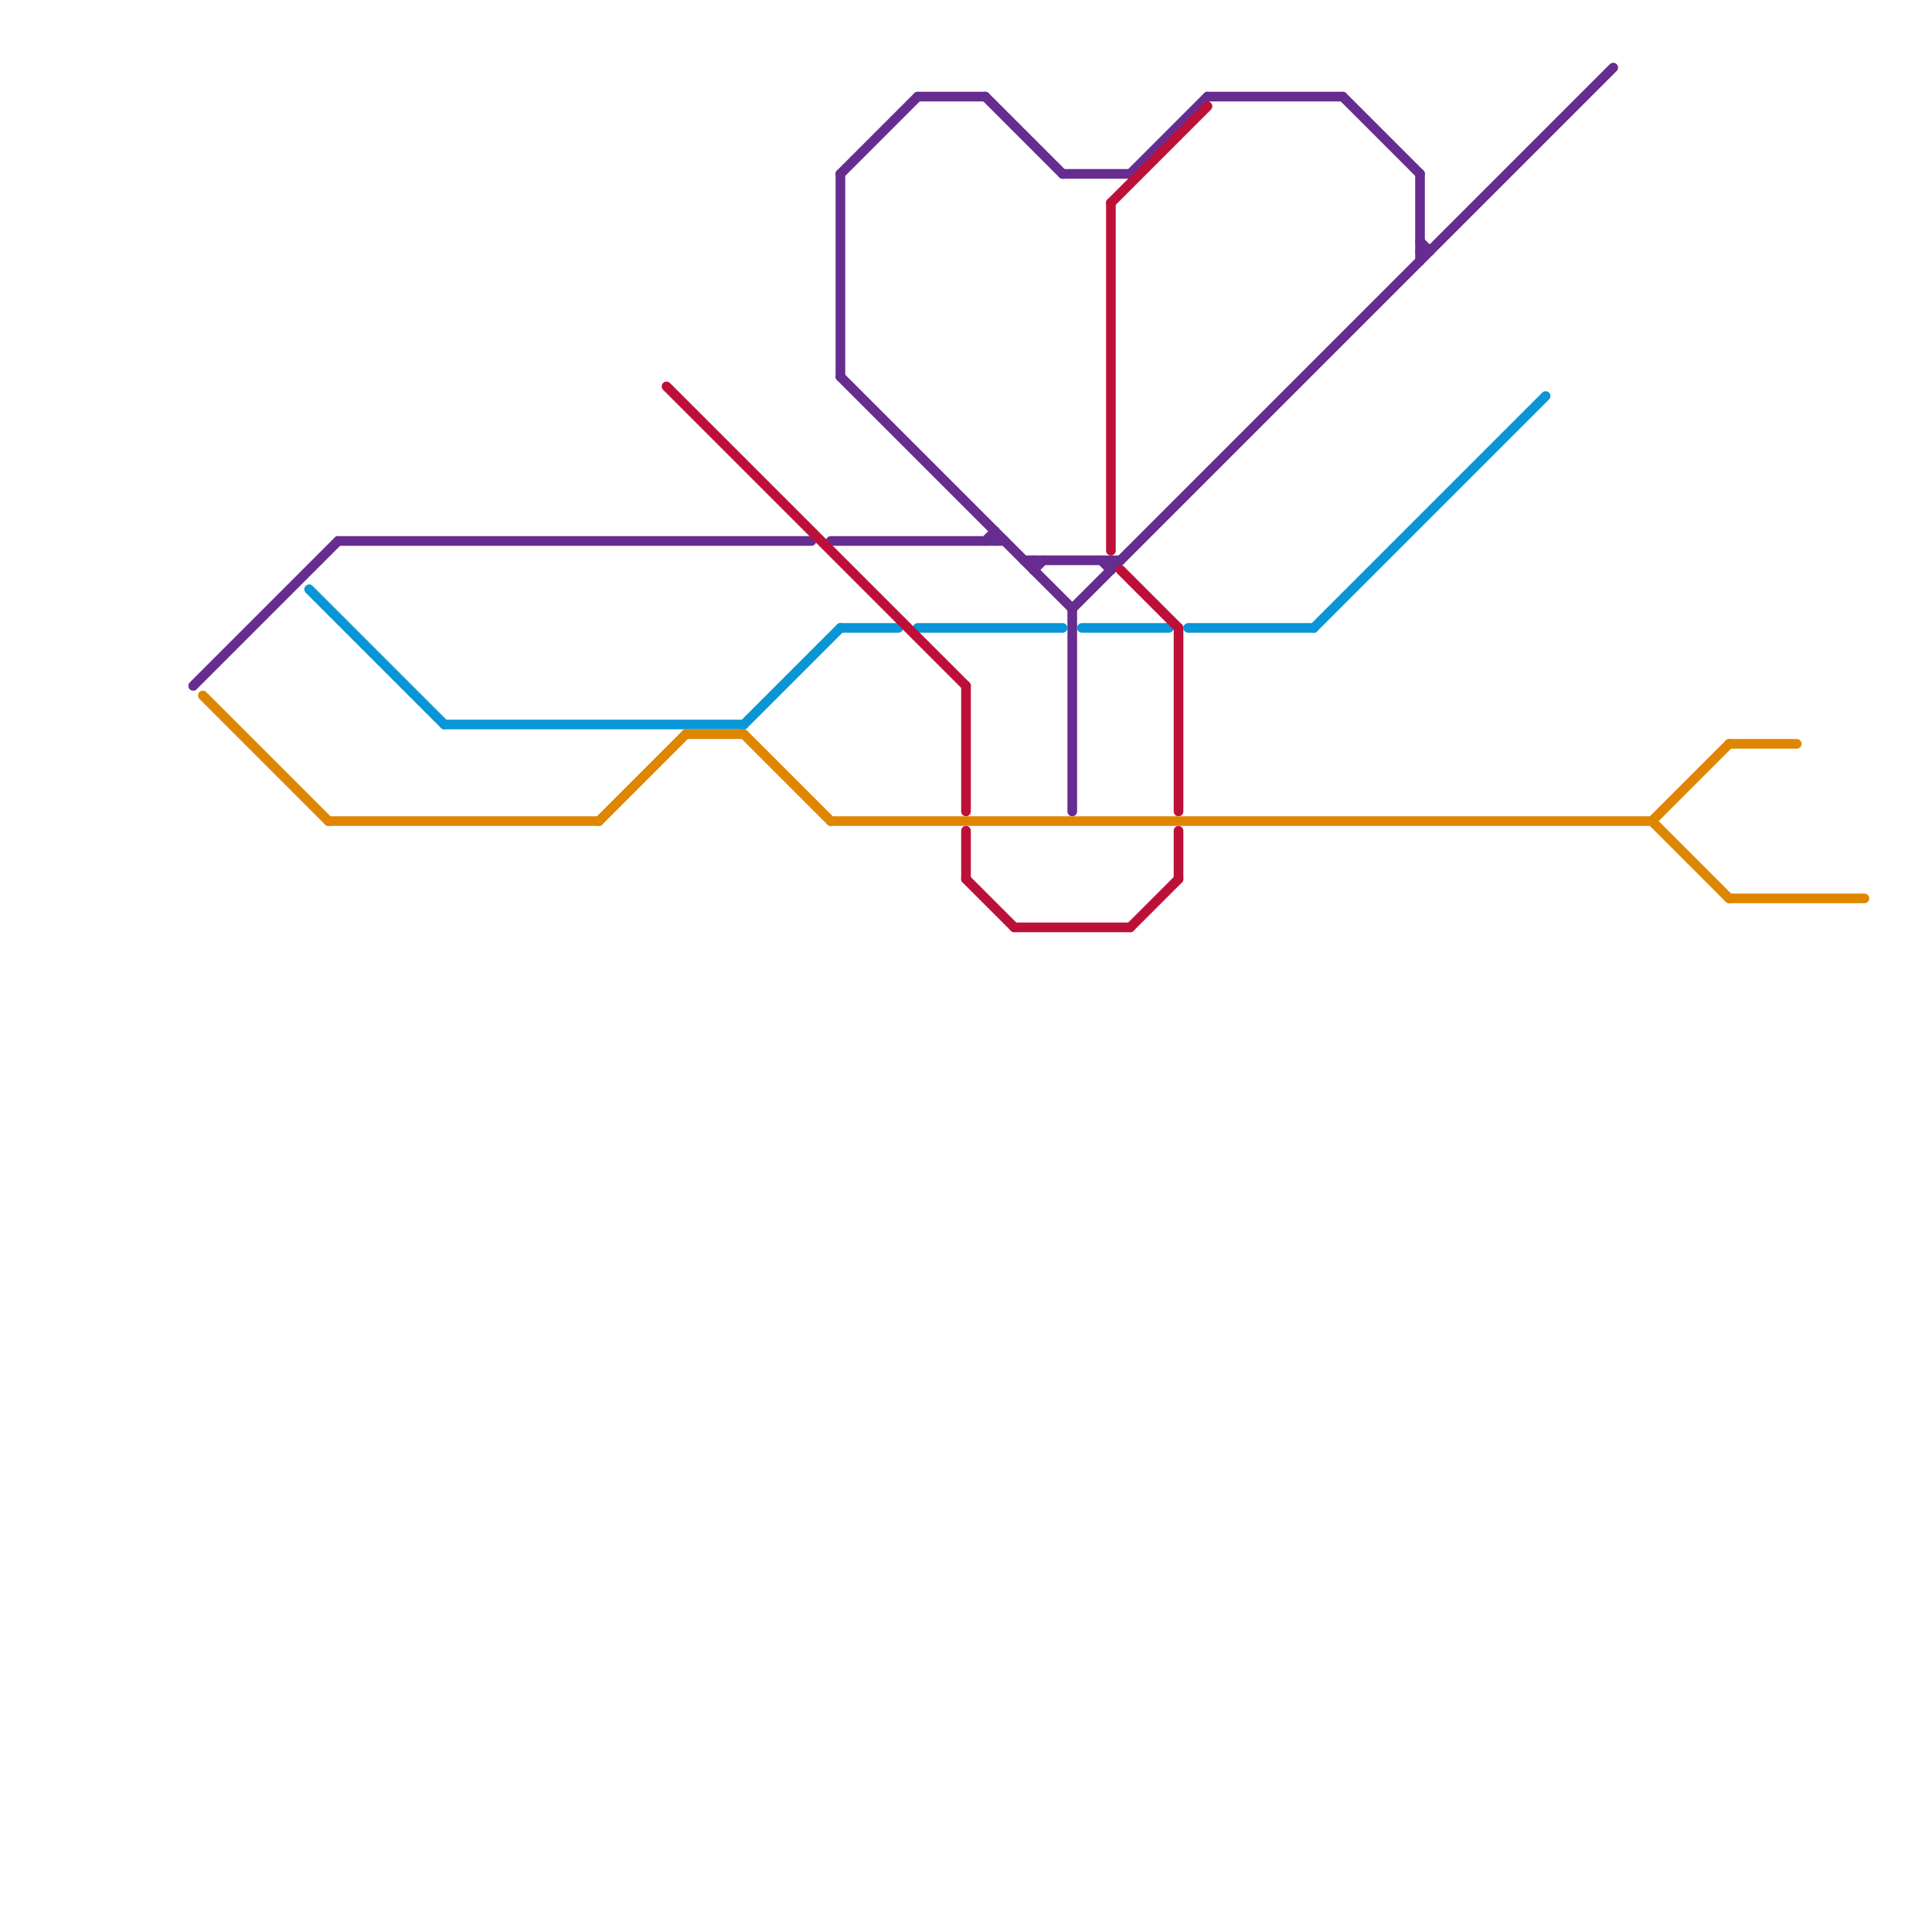 
<svg version="1.1" xmlns="http://www.w3.org/2000/svg" viewBox="0 0 200 200">
<style>text { font: 1px Helvetica; font-weight: 600; white-space: pre; dominant-baseline: central; } line { stroke-width: 1; fill: none; stroke-linecap: round; stroke-linejoin: round; } .c0 { stroke: #662c90 } .c1 { stroke: #0896d7 } .c2 { stroke: #bd1038 } .c3 { stroke: #df8600 }</style><defs><g id="wm-xf"><circle r="1.2" fill="#000"/><circle r="0.9" fill="#fff"/><circle r="0.6" fill="#000"/><circle r="0.3" fill="#fff"/></g><g id="wm"><circle r="0.6" fill="#000"/><circle r="0.3" fill="#fff"/></g></defs><line class="c0" x1="35" y1="56" x2="84" y2="56"/><line class="c0" x1="111" y1="63" x2="111" y2="84"/><line class="c0" x1="86" y1="56" x2="104" y2="56"/><line class="c0" x1="103" y1="55" x2="103" y2="56"/><line class="c0" x1="115" y1="58" x2="115" y2="59"/><line class="c0" x1="87" y1="39" x2="111" y2="63"/><line class="c0" x1="117" y1="18" x2="125" y2="10"/><line class="c0" x1="102" y1="10" x2="110" y2="18"/><line class="c0" x1="107" y1="58" x2="107" y2="59"/><line class="c0" x1="114" y1="58" x2="115" y2="59"/><line class="c0" x1="106" y1="58" x2="116" y2="58"/><line class="c0" x1="147" y1="26" x2="148" y2="26"/><line class="c0" x1="107" y1="59" x2="108" y2="58"/><line class="c0" x1="102" y1="56" x2="103" y2="55"/><line class="c0" x1="147" y1="25" x2="148" y2="26"/><line class="c0" x1="95" y1="10" x2="102" y2="10"/><line class="c0" x1="87" y1="18" x2="95" y2="10"/><line class="c0" x1="125" y1="10" x2="139" y2="10"/><line class="c0" x1="20" y1="71" x2="35" y2="56"/><line class="c0" x1="87" y1="18" x2="87" y2="39"/><line class="c0" x1="110" y1="18" x2="117" y2="18"/><line class="c0" x1="139" y1="10" x2="147" y2="18"/><line class="c0" x1="111" y1="63" x2="167" y2="7"/><line class="c0" x1="147" y1="18" x2="147" y2="27"/><line class="c1" x1="32" y1="61" x2="46" y2="75"/><line class="c1" x1="77" y1="75" x2="87" y2="65"/><line class="c1" x1="46" y1="75" x2="77" y2="75"/><line class="c1" x1="123" y1="65" x2="136" y2="65"/><line class="c1" x1="87" y1="65" x2="93" y2="65"/><line class="c1" x1="136" y1="65" x2="160" y2="41"/><line class="c1" x1="95" y1="65" x2="110" y2="65"/><line class="c1" x1="112" y1="65" x2="121" y2="65"/><line class="c2" x1="69" y1="40" x2="100" y2="71"/><line class="c2" x1="116" y1="59" x2="122" y2="65"/><line class="c2" x1="115" y1="21" x2="125" y2="11"/><line class="c2" x1="117" y1="96" x2="122" y2="91"/><line class="c2" x1="100" y1="86" x2="100" y2="91"/><line class="c2" x1="100" y1="91" x2="105" y2="96"/><line class="c2" x1="122" y1="65" x2="122" y2="84"/><line class="c2" x1="100" y1="71" x2="100" y2="84"/><line class="c2" x1="115" y1="21" x2="115" y2="57"/><line class="c2" x1="122" y1="86" x2="122" y2="91"/><line class="c2" x1="105" y1="96" x2="117" y2="96"/><line class="c3" x1="62" y1="85" x2="71" y2="76"/><line class="c3" x1="21" y1="72" x2="34" y2="85"/><line class="c3" x1="77" y1="76" x2="86" y2="85"/><line class="c3" x1="171" y1="85" x2="179" y2="93"/><line class="c3" x1="34" y1="85" x2="62" y2="85"/><line class="c3" x1="179" y1="77" x2="186" y2="77"/><line class="c3" x1="86" y1="85" x2="171" y2="85"/><line class="c3" x1="171" y1="85" x2="179" y2="77"/><line class="c3" x1="71" y1="76" x2="77" y2="76"/><line class="c3" x1="179" y1="93" x2="193" y2="93"/>
</svg>

